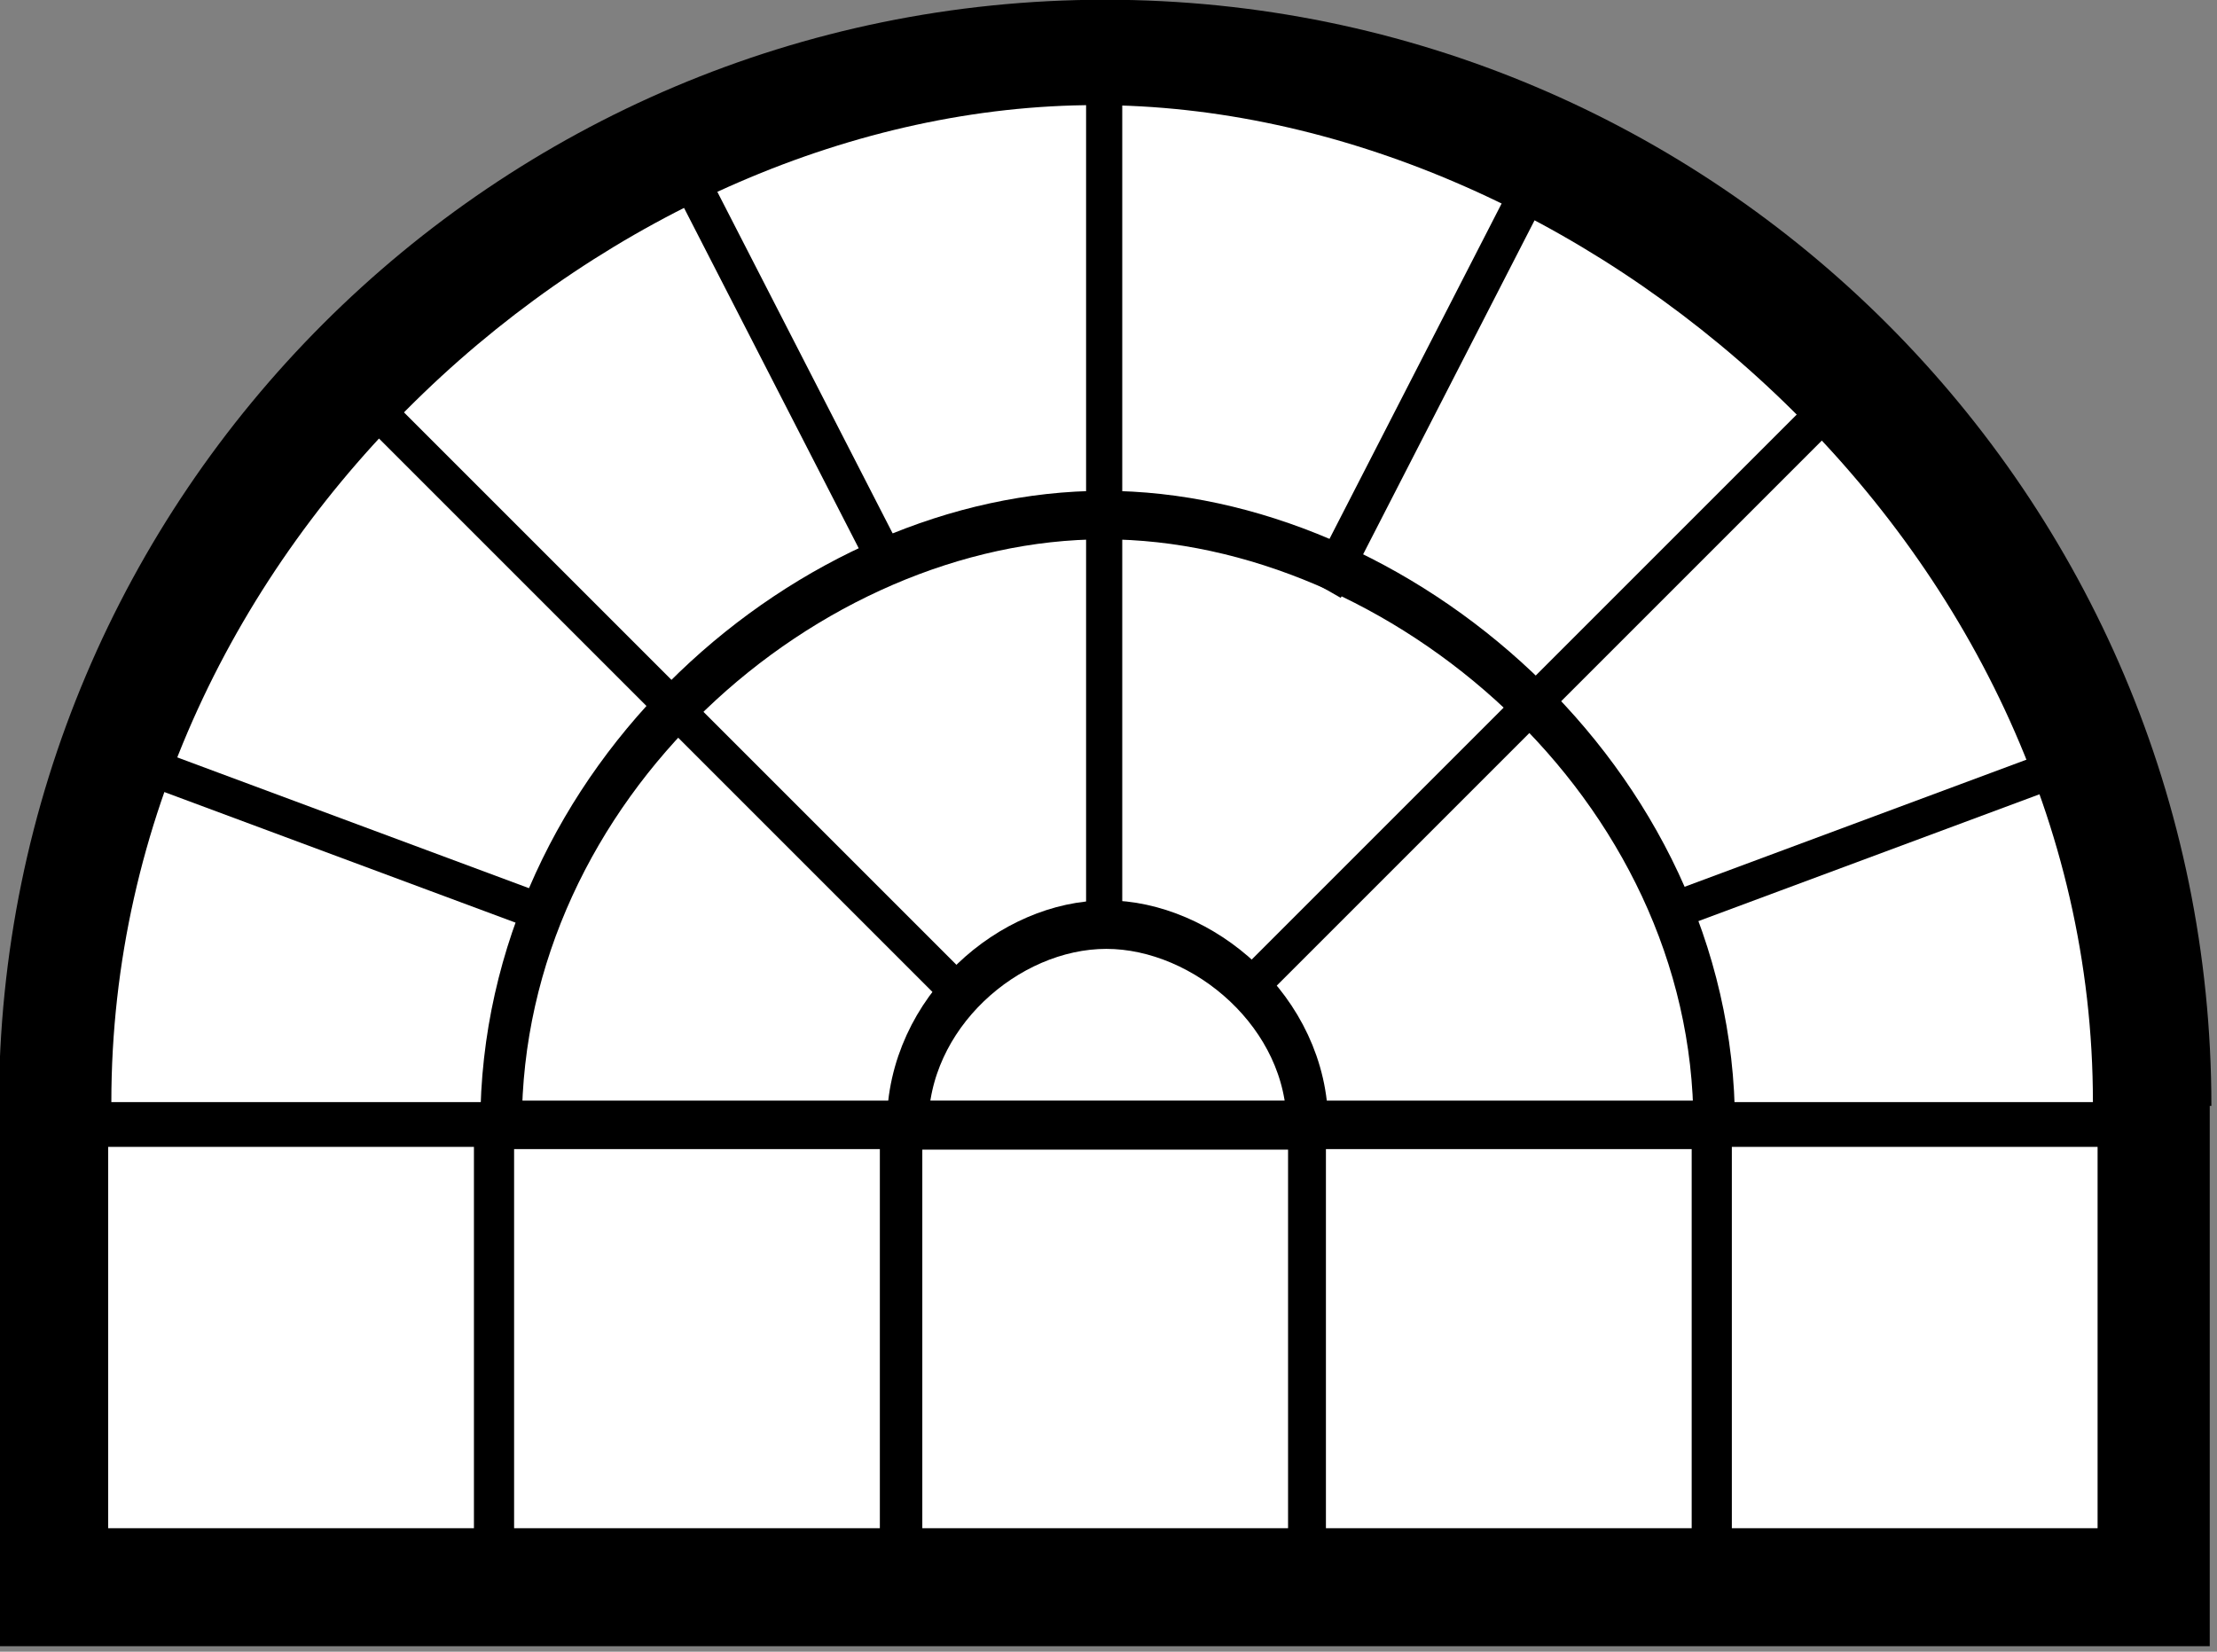 <?xml version="1.0" encoding="UTF-8" standalone="no"?> <svg xmlns="http://www.w3.org/2000/svg" xmlns:xlink="http://www.w3.org/1999/xlink" xmlns:serif="http://www.serif.com/" width="100%" height="100%" viewBox="0 0 506 377" version="1.1" xml:space="preserve" style="fill-rule:evenodd;clip-rule:evenodd;stroke-linecap:square;stroke-linejoin:round;stroke-miterlimit:1.5;"><rect x="0" y="0" width="506" height="377" fill="#808080" stroke="none"/> <g transform="matrix(1,0,0,1,-695.953,-147.685)"> <g transform="matrix(1.526,0,0,1.526,-470.182,-540.508)"> <g> <g transform="matrix(1.291,3.46945e-18,-3.46975e-18,1.291,-272.103,-195.742)"> <path d="M930.728,500.915C1001.46,500.915 1058.89,558.341 1058.89,629.075L802.568,629.075C802.568,558.341 859.995,500.915 930.728,500.915Z"></path> </g> <g transform="matrix(1,0,0,1,-1.348,-0.579)"> <rect x="765.188" y="616.879" width="330.838" height="80.909"></rect> </g> </g> <g transform="matrix(1,0,0,0.821,-0.387,111.599)"> <g transform="matrix(0.951,0,0,1.058,40.561,-40.116)"> <rect x="906.361" y="626.12" width="57.522" height="65.665" style="fill:white;"></rect> </g> <g transform="matrix(0.951,0,0,1.058,100.928,-40.116)"> <rect x="906.361" y="626.12" width="57.522" height="65.665" style="fill:white;"></rect> </g> <g transform="matrix(0.951,0,0,1.058,-20.493,-40.116)"> <rect x="906.361" y="626.12" width="57.522" height="65.665" style="fill:white;"></rect> </g> <g transform="matrix(0.951,0,0,1.058,-81.204,-40.116)"> <rect x="906.361" y="626.12" width="57.522" height="65.665" style="fill:white;"></rect> </g> <g transform="matrix(0.951,0,0,1.058,161.638,-40.116)"> <rect x="906.361" y="626.12" width="57.522" height="65.665" style="fill:white;"></rect> </g> </g> <g transform="matrix(1.016,3.19144e-18,-2.73192e-18,1.187,-17.515,-130.884)"> <path d="M930.728,503.441C1001.46,503.441 1077.48,558.341 1077.48,629.075L801.361,629.075L785.774,629.075C785.774,558.341 859.995,503.441 930.728,503.441Z" style="fill:white;"></path> </g> <g transform="matrix(0.205,6.4234e-19,-5.49852e-19,0.239,738.842,468.957)"> <path d="M930.728,503.441C1001.46,503.441 1077.48,558.341 1077.48,629.075L801.361,629.075L785.774,629.075C785.774,558.341 859.995,503.441 930.728,503.441Z" style="fill:white;stroke:black;stroke-width:30.36px;"></path> </g> <g transform="matrix(0.839,0,0,0.839,350.512,45.456)"> <rect x="686.659" y="492.59" width="6.446" height="155.46"></rect> </g> <g transform="matrix(1,0,0,1,-0.255,0)"> <g transform="matrix(0.593,0.593,-0.593,0.593,925.247,-193.478)"> <rect x="686.659" y="492.59" width="6.446" height="155.46"></rect> </g> <g transform="matrix(0.593,-0.593,0.593,0.593,115.411,625.242)"> <rect x="686.659" y="492.59" width="6.446" height="155.46"></rect> </g> </g> <g transform="matrix(0.622,1.95158e-18,-1.67058e-18,0.726,350.371,162.522)"> <path d="M930.728,503.441C1001.46,503.441 1077.48,558.341 1077.48,629.075L801.361,629.075L785.774,629.075C785.774,558.341 859.995,503.441 930.728,503.441Z" style="fill:none;stroke:black;stroke-width:9.99px;"></path> </g> <g> <g transform="matrix(0.262,0.818,-0.398,0.148,1092.42,-73.335)"> <rect x="686.659" y="492.59" width="6.446" height="155.46"></rect> </g> <g transform="matrix(-0.262,0.818,0.398,0.148,766.445,-73.335)"> <rect x="686.659" y="492.59" width="6.446" height="155.46"></rect> </g> </g> <g transform="matrix(1,0,0,1,0.119,0)"> <g transform="matrix(-0.745,0.427,0.194,0.378,1284.68,-4.926)"> <rect x="686.659" y="492.59" width="6.446" height="155.46"></rect> </g> <g transform="matrix(0.745,0.427,-0.194,0.378,573.949,-0.513)"> <rect x="686.659" y="492.59" width="6.446" height="155.46"></rect> </g> </g> </g> </g> </svg> 